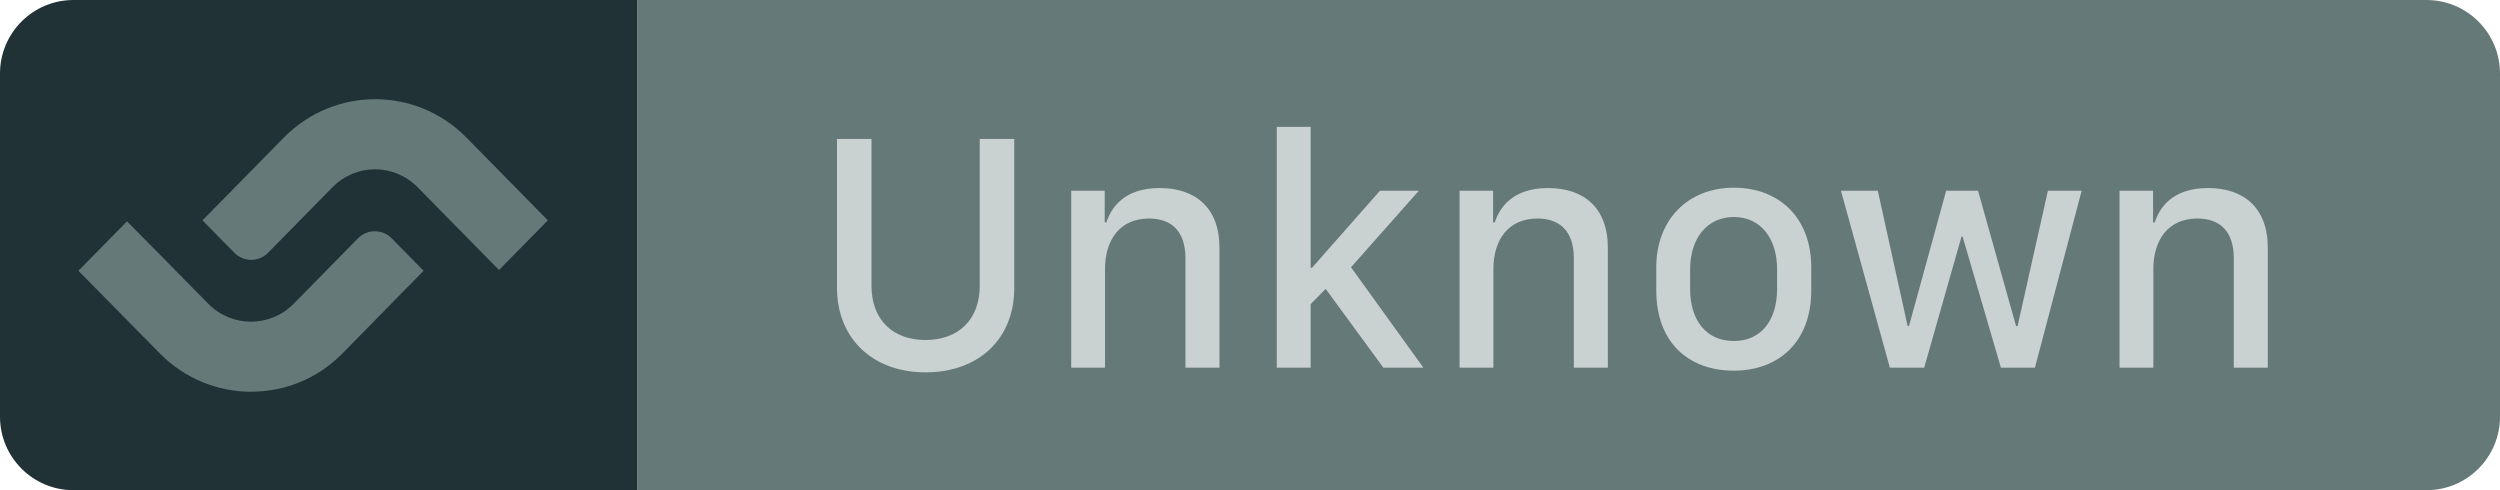 <svg height="20" viewBox="0 0 102 20" width="102" xmlns="http://www.w3.org/2000/svg"><title>unknown</title><g fill="none" fill-rule="evenodd"><path d="m26 0h73c1.657 0 3 1.343 3 3v14c0 1.657-1.343 3-3 3h-73z" fill="#667979"/><path d="m3 0h23v20h-23c-1.657 0-3-1.343-3-3v-14c0-1.657 1.343-3 3-3z" fill="#203236"/><g fill-rule="nonzero"><path d="m35.557 5.669v5.995c0 1.374.861 2.208 2.208 2.208 1.34 0 2.208-.834 2.208-2.208v-5.995h1.408v6.091c0 2.064-1.449 3.432-3.616 3.432s-3.616-1.388-3.616-3.452v-6.07zm8.148 9.331v-7.219h1.367v1.292h.068c.185-.561.69-1.401 2.174-1.401 1.456 0 2.44.8 2.44 2.44v4.888h-1.388v-4.464c0-1.107-.574-1.62-1.483-1.62-1.196 0-1.798.875-1.798 2.058v4.026zm9.769-2.591v2.591h-1.381v-9.823h1.381v5.749h.055l2.775-3.145h1.586l-2.769 3.124 2.953 4.095h-1.634l-2.352-3.213zm6.077 2.591v-7.219h1.367v1.292h.068c.185-.561.69-1.401 2.174-1.401 1.456 0 2.44.8 2.44 2.44v4.888h-1.388v-4.464c0-1.107-.574-1.62-1.483-1.62-1.196 0-1.798.875-1.798 2.058v4.026zm11.19-7.342c1.839 0 3.158 1.217 3.158 3.247v.95c0 2.085-1.319 3.268-3.158 3.268-1.866 0-3.165-1.169-3.165-3.268v-.95c0-1.969 1.319-3.247 3.165-3.247zm0 1.196c-1.114 0-1.784.902-1.784 2.126v.813c0 1.23.622 2.119 1.784 2.119 1.148 0 1.764-.889 1.764-2.119v-.813c0-1.224-.649-2.126-1.764-2.126zm14.191-1.073-1.907 7.219h-1.388l-1.565-5.353h-.041l-1.524 5.353h-1.401l-1.996-7.219h1.504l1.217 5.523h.055l1.518-5.523h1.299l1.552 5.523h.062l1.237-5.523zm1.545 7.219v-7.219h1.367v1.292h.068c.185-.561.69-1.401 2.174-1.401 1.456 0 2.44.8 2.44 2.44v4.888h-1.388v-4.464c0-1.107-.574-1.62-1.483-1.62-1.196 0-1.798.875-1.798 2.058v4.026z" fill="#c9d1d1"/><path d="m10.245 15.983c-1.35 0-2.699-.523-3.728-1.569l-3.318-3.366 1.984-2.018 3.318 3.366c.956.972 2.523.972 3.478 0l2.627-2.672c.378-.384.996-.384 1.374 0l1.301 1.324-3.31 3.374c-1.028 1.046-2.378 1.56-3.728 1.56z" fill="#667979"/><path d="m20.359 11.016-3.318-3.374c-.964-.98-2.514-.98-3.478 0l-2.627 2.672c-.378.384-.996.384-1.374 0l-1.301-1.324 3.318-3.374c2.057-2.092 5.398-2.092 7.455 0l3.318 3.374z" fill="#667979"/></g></g></svg>